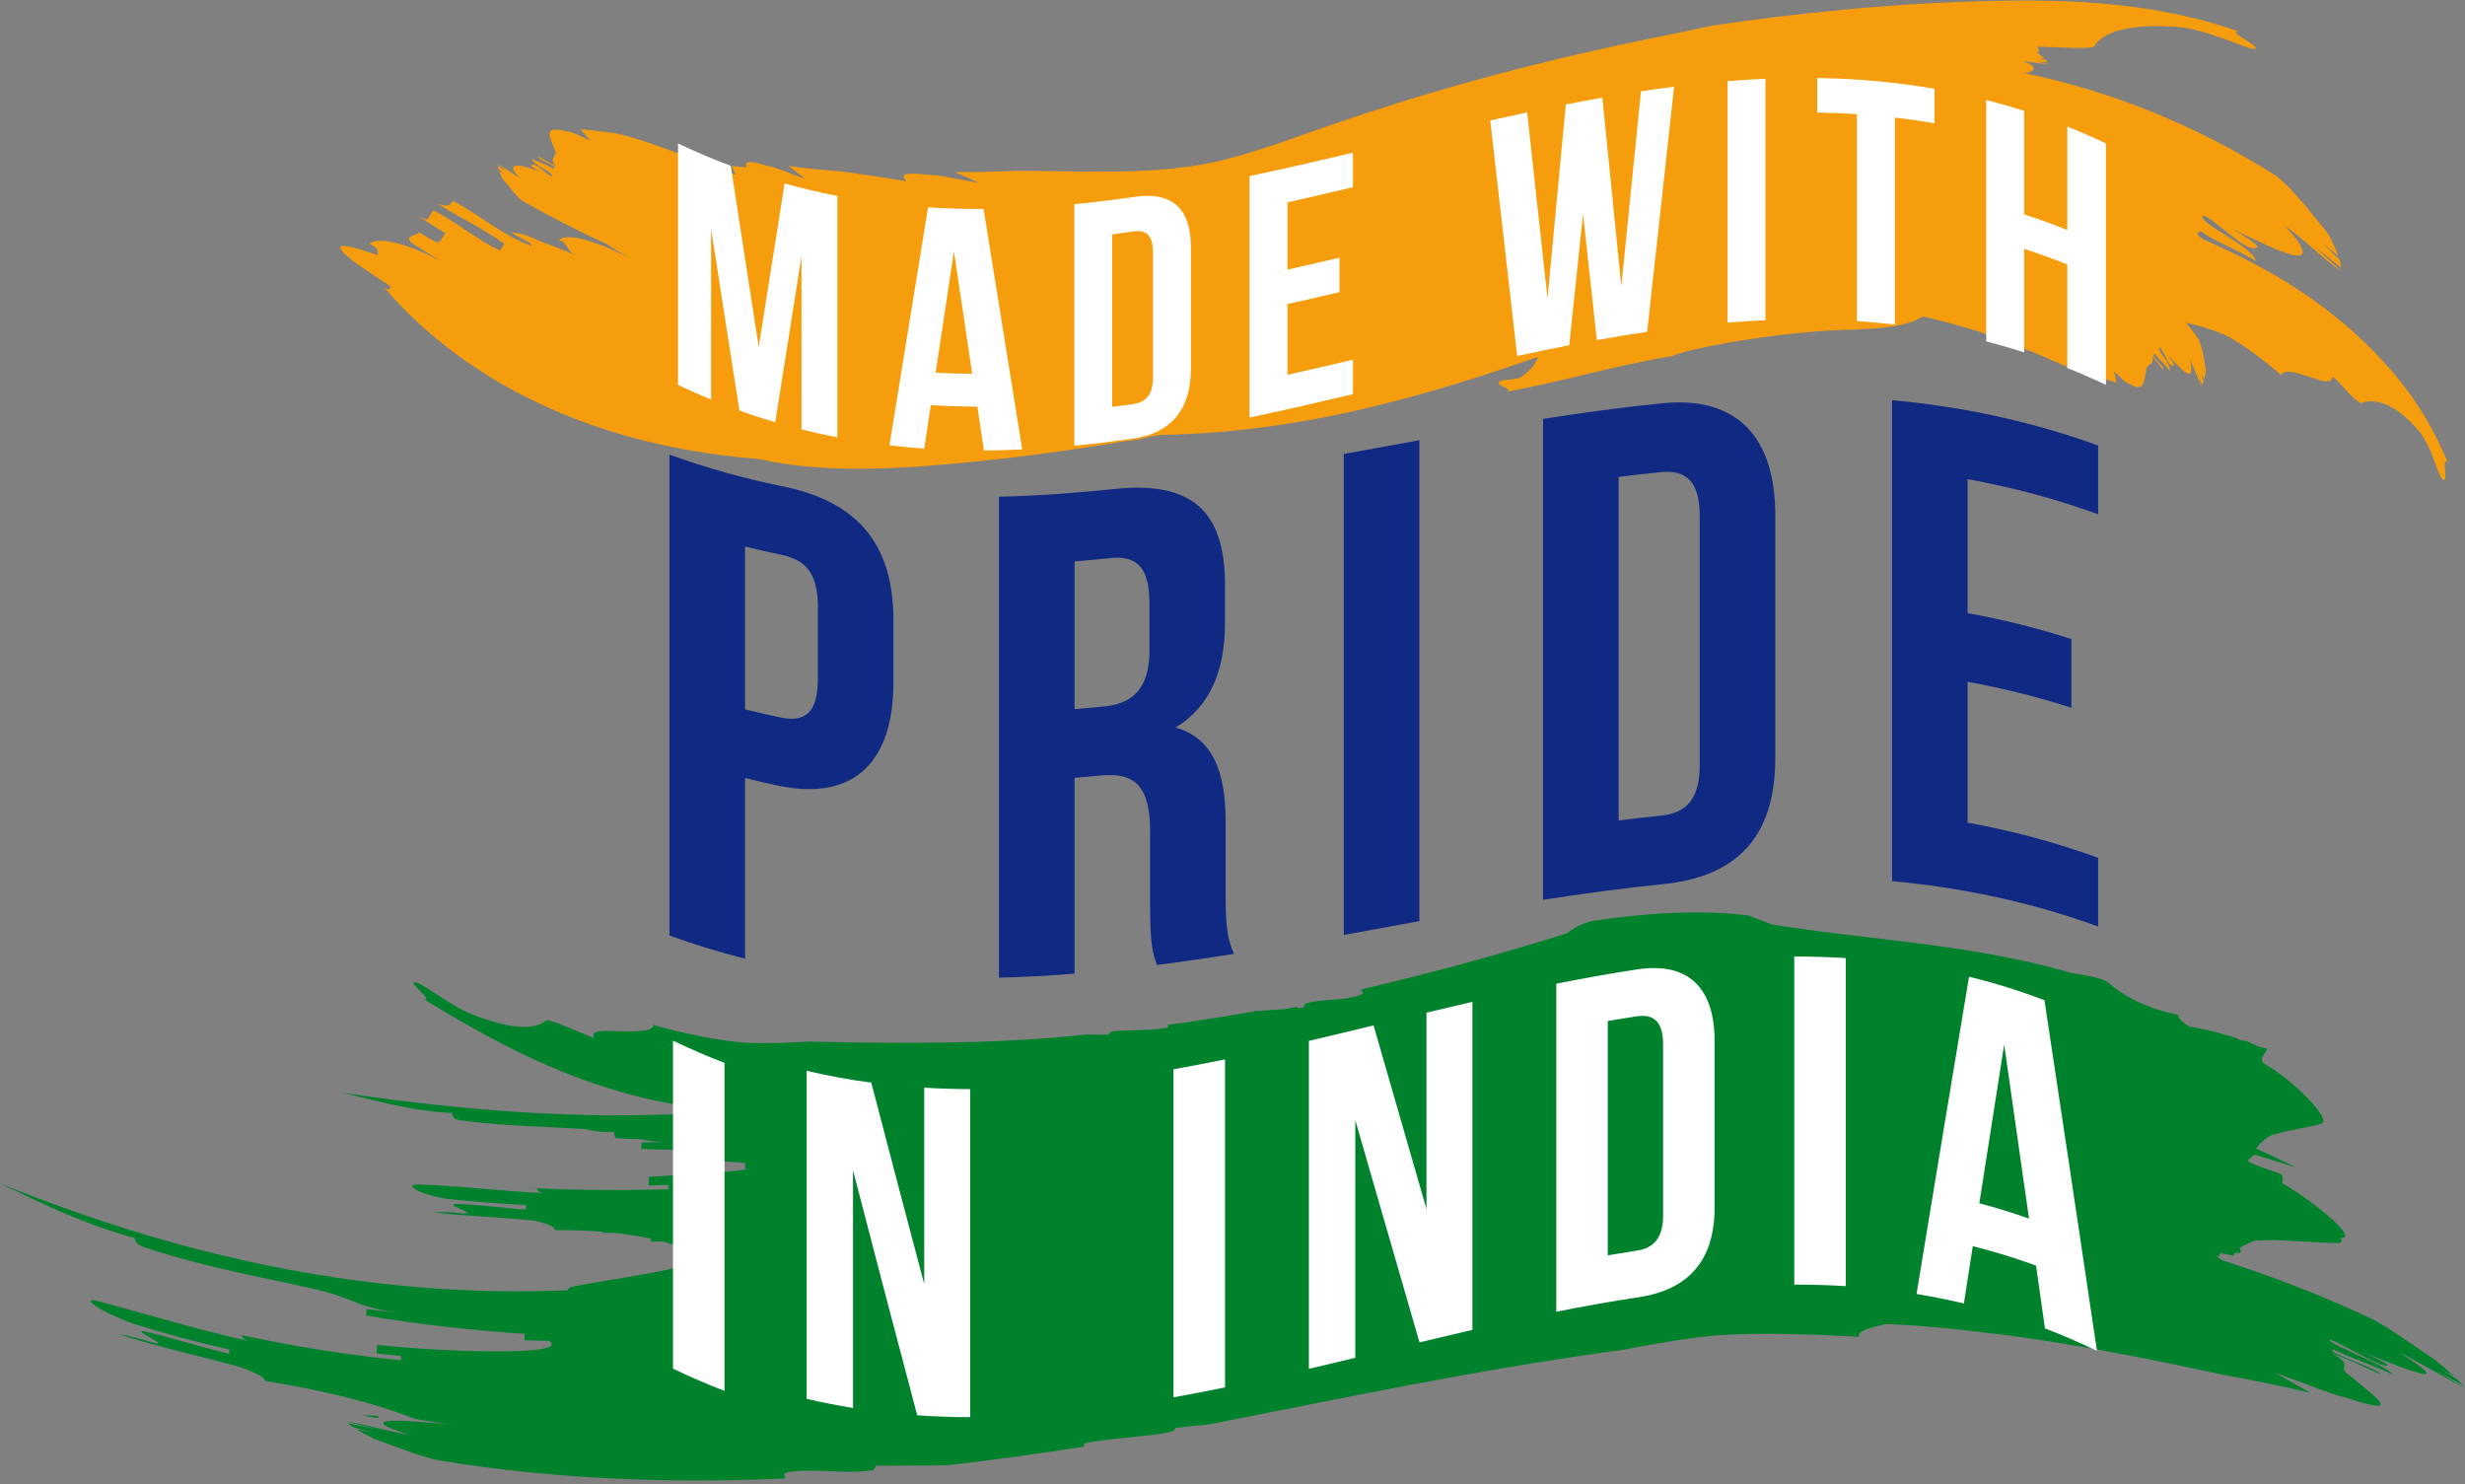 <?xml version="1.0" encoding="UTF-8"?>
<svg xmlns="http://www.w3.org/2000/svg" xmlns:xlink="http://www.w3.org/1999/xlink" width="385.5pt" height="232.1pt" viewBox="0 0 385.5 232.1" version="1.1">
<rect x="0" y="0" width="385.5" height="232.1" fill="#808080" stroke="none"/>
<defs>
<clipPath id="clip1">
  <path d="M 0 142 L 385.5 142 L 385.5 232 L 0 232 Z M 0 142 "/>
</clipPath>
</defs>
<g id="surface1">
<path style=" stroke:none;fill-rule:evenodd;fill:rgb(96.484%,61.522%,5.099%);fill-opacity:1;" d="M 374.922 59.07 C 371.699 55.129 368.031 51.68 364.125 48.656 C 360.223 45.617 356.047 43.074 351.746 40.832 C 349.398 39.605 347.008 38.477 344.582 37.43 C 344.387 37.301 344.207 37.184 344.066 37.066 C 343.555 36.68 343.469 36.352 344.195 36.176 C 345.457 37.086 346.918 37.812 348.414 38.516 C 349.883 39.266 351.434 39.93 352.758 40.84 C 352.75 39.859 350.422 38.281 348.23 36.871 C 347.121 36.176 346.059 35.52 345.34 34.965 C 344.609 34.418 344.23 33.973 344.527 33.691 C 345.418 33.898 347.184 35.477 348.895 36.789 C 350.578 38.156 352.203 39.297 353.012 38.633 C 353.332 38.371 350.551 36.625 349.133 35.793 C 351.398 36.93 353.465 37.867 355.129 38.621 C 355.977 38.996 356.734 39.293 357.395 39.504 C 358.043 39.738 358.59 39.902 359.016 39.953 C 359.883 40.055 360.277 39.781 360.043 39.02 C 359.812 38.254 358.953 37.012 357.219 35.281 C 360.047 37.086 363.324 40.547 366.258 42.484 C 366.262 42.469 366.258 42.453 366.258 42.441 C 364.906 41.332 362.762 39.152 361.422 38.227 C 363.059 39.371 364.609 40.656 366.176 41.883 C 366.105 41.477 365.992 41.062 365.859 40.605 C 364.812 39.52 363.738 38.414 362.453 37.504 C 363.543 38.281 364.594 39.117 365.652 39.957 C 365.242 38.855 364.719 37.625 363.996 36.434 C 360.852 32.547 357.727 28.555 355.41 27.141 C 346.172 21.352 336.086 16.742 325.469 13.648 C 322.586 12.805 319.668 12.082 316.723 11.465 C 318.402 11.051 318.73 10.375 316.387 9.582 C 317.547 9.625 319.172 10.07 320.398 9.957 C 320.398 9.953 320.391 9.945 320.387 9.938 C 319.777 9.898 318.73 9.684 318.168 9.652 L 320.25 9.75 C 320.141 9.609 320.016 9.469 319.891 9.328 C 319.375 9.207 318.855 9.094 318.32 9.07 L 319.699 9.137 C 319.387 8.832 319.016 8.539 318.629 8.27 C 318.926 7.969 318.934 7.656 318.52 7.293 C 321.992 7.367 327.223 7.766 327.539 7.223 C 328.02 6.379 328.98 5.504 331.059 4.855 C 333.141 4.23 336.363 3.789 341.387 4.297 C 342.359 4.422 343.449 4.719 344.559 5.004 C 345.656 5.34 346.781 5.688 347.812 6.062 C 349.883 6.801 351.617 7.566 352.34 7.641 C 352.855 7.676 352.875 7.535 352.641 7.273 C 352.402 7.023 351.82 6.648 351.262 6.289 C 350.141 5.539 348.969 4.871 350.141 4.941 C 342.961 2.391 335.652 1.129 328.598 0.543 C 321.527 -0.039 314.68 0.004 307.996 0.25 C 304.641 0.34 301.289 0.555 297.93 0.734 C 294.582 1 291.219 1.219 287.859 1.566 C 281.137 2.191 274.395 3.016 267.602 4.031 C 266.465 4.312 264.496 4.699 261.906 5.25 C 259.309 5.758 256.094 6.438 252.441 7.215 C 245.152 8.801 236.172 10.965 227.098 13.57 C 224.824 14.203 222.562 14.918 220.297 15.582 C 218.047 16.297 215.805 17.008 213.602 17.711 C 211.41 18.449 209.254 19.18 207.156 19.883 C 205.109 20.605 203.121 21.301 201.207 21.977 C 197.473 23.277 194.188 24.309 191.418 24.996 C 188.645 25.676 186.402 26.012 184.676 26.191 C 184.262 26.258 183.848 26.32 183.434 26.367 C 179.664 26.746 175.352 26.875 171.047 26.84 C 166.75 26.812 162.453 26.711 159.012 26.711 C 155.816 26.836 152.574 26.949 149.336 26.895 C 150.727 27.52 152.023 28.102 153.152 28.613 C 149.902 28.051 146.742 27.312 145.434 27.367 C 141.961 26.965 141.102 27.141 141.371 27.805 C 141.438 27.969 141.578 28.145 141.766 28.352 C 137.844 27.691 134.066 27.117 131.121 26.758 C 128.504 26.559 125.871 26.352 123.305 25.938 C 124.195 26.641 125.062 27.293 125.84 27.883 C 125.609 27.824 125.383 27.762 125.156 27.707 C 122.961 26.906 121.016 26.039 120.07 25.957 C 118.73 25.562 117.887 25.344 117.371 25.344 C 116.852 25.332 116.66 25.52 116.684 25.844 C 116.684 25.938 116.715 26.051 116.754 26.172 C 115.961 26.121 115.168 26.066 114.391 25.957 C 114.605 26.426 114.828 26.875 115.047 27.301 C 114.754 27.199 114.453 27.105 114.172 27 C 113.469 26.547 112.887 26.191 112.461 26.188 C 111.801 25.938 111.336 25.836 111.012 25.855 L 110.996 25.855 C 110.328 25.617 109.742 25.391 109.266 25.188 L 108.594 24.957 C 106.613 24.137 104.383 23.348 102.223 22.598 C 100.07 21.82 97.938 21.195 96.105 20.828 C 94.391 20.57 92.594 20.383 90.793 20.188 C 91.359 20.828 91.879 21.445 92.309 22.012 C 90.75 21.238 89.188 20.477 88.418 20.512 C 84.707 19.613 86.086 21.484 86.742 23.402 C 87.398 24.422 85.684 24.656 86.895 25.918 C 85.82 25.398 85.316 25.082 84.258 24.516 C 84.055 24.742 84.918 25.098 85.668 25.457 C 86.426 25.809 87.105 26.121 86.508 26.375 C 85.562 25.707 84.262 25.406 83.203 24.84 C 83.199 25.746 86.77 27 86.27 27.578 C 85.578 27.504 83.734 25.125 83.07 25.891 C 82.938 26.039 84 26.617 84.531 26.906 C 81.09 25.492 78.793 25.367 81.34 27.863 C 80.293 27.293 78.992 26.164 77.809 25.711 C 77.809 25.711 77.812 25.719 77.812 25.734 C 78.352 26.039 79.219 26.719 79.73 26.988 L 77.844 25.973 C 77.879 26.141 77.926 26.32 77.98 26.492 C 78.398 26.848 78.832 27.176 79.324 27.441 L 78.066 26.762 C 78.23 27.199 78.449 27.66 78.719 28.117 C 79.93 29.457 80.965 31.023 81.785 31.461 C 85.973 33.836 90.27 36.059 94.672 38.051 C 95.848 38.801 97.023 39.535 98.238 40.223 C 96.711 39.477 95.348 38.844 94.121 38.371 C 92.879 37.922 91.816 37.551 90.895 37.344 C 89.043 36.941 87.836 37.043 87.461 37.516 C 89.125 38.27 88.414 39.219 90.109 39.93 C 88.027 39.117 85.945 38.207 84.531 37.762 C 82.809 36.914 81.219 36.344 79.906 36.352 C 80.898 36.926 81.902 37.477 82.902 38.023 C 82.969 38.145 83.07 38.309 83.211 38.484 C 78.645 36.883 75.043 33.602 70.812 31.406 C 70.367 32.09 70.137 32.449 68.449 31.863 C 71.379 33.723 76.051 36.051 78.863 38.109 L 78.234 39.168 C 74.98 37.793 70.934 34.406 67.77 32.887 C 67.551 33.234 67.098 33.914 66.875 34.258 C 66.652 34.598 65.16 33.668 63.691 32.703 C 65.152 33.668 68.133 35.539 69.629 36.453 C 69.41 36.801 68.965 37.488 68.746 37.832 C 68.531 38.184 67.02 37.258 65.523 36.309 C 65.078 36.992 63.125 36.727 64.398 38.016 C 65.91 38.973 67.422 39.91 68.953 40.836 C 62.645 37.484 58.535 37.137 57.82 38.168 C 58.535 38.426 58.84 38.766 59.066 39.09 C 59.047 39.176 59.031 39.277 59.035 39.395 C 59.023 39.52 59.07 39.719 59.145 39.945 C 54.449 38.293 50.441 37.211 55.738 41.203 C 57.477 42.398 59.234 43.574 61.004 44.727 C 61.109 45.258 60.922 45.441 60.137 44.992 C 62.125 47.379 64.324 49.512 66.578 51.555 C 68.863 53.523 71.219 55.402 73.672 57.027 C 78.559 60.371 83.707 62.996 88.941 65.105 C 94.16 67.219 99.566 68.754 104.883 69.848 C 109.512 70.816 114.098 71.406 118.613 71.781 C 120.094 72.098 121.594 72.367 123.117 72.59 C 127.75 73.234 132.262 73.379 136.586 73.285 C 140.922 73.191 145.023 72.891 149.055 72.516 C 158.035 71.715 166.934 70.516 175.738 69.02 C 176.5 68.922 177.262 68.844 178.031 68.738 C 178.523 68.605 179.145 68.457 179.855 68.293 C 180.367 68.199 180.875 68.105 181.387 68.008 C 182.73 67.988 184.078 67.957 185.418 67.887 C 189.398 67.73 193.34 67.352 197.246 66.855 C 205.051 65.852 212.652 64.215 220.031 62.23 C 227.039 60.348 233.852 58.145 240.52 55.809 C 240.141 56.898 239.352 57.996 237.844 58.988 C 236.75 59.52 234.773 59.262 234.461 59.703 C 233.961 60.414 236.285 60.523 235.789 61.227 C 240.145 60.414 244.355 59.43 248.578 58.398 C 252.812 57.41 257.055 56.402 261.457 55.699 C 262.867 55.004 268.633 53.738 274.75 52.879 C 280.859 51.977 287.305 51.52 289.953 51.555 L 290.43 51.496 C 293.309 51.434 296.785 51.129 299.195 50.258 C 299.715 50.02 300.23 49.754 300.746 49.488 C 303.922 50.199 307.027 51.098 309.746 51.941 C 311.387 52.508 312.887 53.043 314.176 53.516 C 315.438 54.031 316.492 54.48 317.262 54.824 L 317.84 55.02 C 321.191 56.445 324.762 58.062 327.266 58.902 C 328.512 59.168 329.805 59.445 331.023 59.848 C 330.898 59.23 330.738 58.629 330.602 58.074 C 331.578 58.93 332.32 59.848 332.93 59.961 C 334.098 60.676 334.664 60.68 335.02 60.215 C 335.379 59.762 335.453 58.863 335.633 57.938 C 335.512 56.871 337.086 57.188 336.57 55.668 C 337.289 56.492 337.613 56.922 338.25 57.816 C 338.531 57.695 337.953 57.055 337.453 56.484 C 336.922 55.938 336.477 55.406 337.09 55.367 C 337.645 56.301 338.707 57.004 339.305 57.996 C 339.414 57.793 339.355 57.48 339.195 57.113 C 339.016 56.758 338.758 56.359 338.496 55.961 C 337.953 55.211 337.422 54.543 337.773 54.336 C 338.047 54.516 338.43 55.293 338.77 55.996 C 339.109 56.703 339.48 57.305 339.941 57.141 C 340.152 57.055 339.457 56.086 339.094 55.602 C 339.742 56.277 340.32 56.871 340.793 57.367 C 341.301 57.84 341.691 58.223 342.016 58.371 C 342.336 58.535 342.57 58.488 342.668 58.16 C 342.762 57.828 342.754 57.188 342.449 56.277 C 343.184 57.379 343.621 59.23 344.262 60.445 C 344.27 60.445 344.27 60.438 344.273 60.43 C 344.023 59.789 343.766 58.594 343.441 58.039 C 343.824 58.73 344.086 59.484 344.395 60.211 C 344.473 60.047 344.547 59.863 344.613 59.672 C 344.473 59.086 344.348 58.465 344.043 57.91 C 344.301 58.379 344.492 58.891 344.707 59.387 C 344.836 58.895 344.945 58.32 344.957 57.727 C 344.641 55.68 344.25 53.52 343.566 52.641 C 343.023 51.883 342.445 51.164 341.852 50.469 C 342.738 50.672 343.633 50.875 344.496 51.129 C 345.637 51.48 346.762 51.867 347.828 52.312 C 350.887 53.82 354.266 56.547 356.75 58.637 C 357.238 57.656 359.164 58.285 361.059 58.902 C 362.93 59.516 364.68 60.211 364.836 58.863 C 365.246 59.281 365.715 59.758 366.188 60.23 C 366.625 60.723 367.078 61.223 367.5 61.652 C 368.336 62.52 369.074 63.113 369.352 63.02 C 370.215 62.691 371.332 62.574 372.879 63.156 C 374.445 63.711 376.363 65.066 378.613 67.793 C 378.996 68.355 379.371 69.039 379.723 69.738 C 379.891 70.094 380.066 70.453 380.234 70.816 C 380.375 71.18 380.508 71.559 380.645 71.906 C 381.156 73.324 381.582 74.527 381.949 74.902 C 382.199 75.156 382.332 75.078 382.398 74.832 C 382.465 74.586 382.418 74.102 382.387 73.641 C 382.316 72.703 382.234 71.742 382.812 72.348 C 380.84 67.512 378.16 62.992 374.922 59.07 Z M 374.922 59.07 "/>
<path style=" stroke:none;fill-rule:evenodd;fill:rgb(100%,100%,100%);fill-opacity:1;" d="M 118.656 54.281 C 120 45.785 121.352 37.25 122.699 28.688 C 125.449 29.461 128.203 30.105 130.953 30.637 L 130.953 68.398 C 129.082 68.039 127.211 67.621 125.344 67.152 L 125.344 40.07 C 123.977 48.762 122.609 57.41 121.242 66.035 C 119.375 65.48 117.504 64.879 115.633 64.195 C 114.16 54.77 112.684 45.301 111.207 35.789 L 111.207 62.488 C 109.48 61.781 107.754 61.023 106.031 60.195 L 106.031 22.43 C 108.781 23.742 111.535 24.91 114.285 25.938 C 115.738 35.426 117.199 44.875 118.656 54.281 Z M 118.656 54.281 "/>
<path style=" stroke:none;fill-rule:evenodd;fill:rgb(100%,100%,100%);fill-opacity:1;" d="M 146.324 58.281 C 148.234 58.383 150.141 58.438 152.043 58.461 C 151.09 52.082 150.141 45.703 149.188 39.305 C 148.234 45.648 147.277 51.973 146.324 58.281 Z M 159.867 70.281 C 157.867 70.379 155.875 70.43 153.875 70.441 C 153.535 68.16 153.195 65.871 152.852 63.59 C 150.426 63.586 147.992 63.508 145.57 63.363 C 145.227 65.629 144.887 67.887 144.547 70.152 C 142.73 70.023 140.91 69.863 139.098 69.648 C 141.109 57.301 143.121 44.891 145.137 32.43 C 148.031 32.613 150.926 32.691 153.824 32.676 C 155.832 45.262 157.848 57.789 159.867 70.281 Z M 159.867 70.281 "/>
<path style=" stroke:none;fill-rule:evenodd;fill:rgb(100%,100%,100%);fill-opacity:1;" d="M 173.941 36.656 L 173.941 63.625 C 175.055 63.492 176.172 63.336 177.289 63.176 C 179.176 62.891 180.309 61.738 180.309 59.047 L 180.309 39.406 C 180.309 36.707 179.176 35.926 177.289 36.191 C 176.172 36.359 175.055 36.512 173.941 36.656 Z M 168.008 31.934 C 171.137 31.629 174.262 31.242 177.395 30.793 C 183.328 29.902 186.242 32.613 186.242 38.668 L 186.242 57.762 C 186.242 63.793 183.328 67.664 177.395 68.555 C 174.262 69.008 171.137 69.395 168.008 69.699 Z M 168.008 31.934 "/>
<path style=" stroke:none;fill-rule:evenodd;fill:rgb(100%,100%,100%);fill-opacity:1;" d="M 201.344 42.164 C 204.059 41.555 206.773 40.93 209.488 40.289 L 209.488 45.676 C 206.773 46.328 204.059 46.949 201.344 47.551 L 201.344 58.613 C 204.758 57.855 208.176 57.055 211.59 56.25 L 211.59 61.641 C 206.195 62.922 200.805 64.156 195.41 65.293 L 195.41 27.535 C 200.805 26.398 206.195 25.156 211.59 23.879 L 211.59 29.277 C 208.176 30.086 204.758 30.883 201.344 31.641 Z M 201.344 42.164 "/>
<path style=" stroke:none;fill-rule:evenodd;fill:rgb(100%,100%,100%);fill-opacity:1;" d="M 247.57 33.457 C 246.852 40.305 246.129 47.148 245.414 53.992 C 242.699 54.516 239.984 55.086 237.266 55.668 C 235.863 43.387 234.461 31.109 233.059 18.836 C 234.98 18.402 236.906 17.984 238.832 17.574 C 239.891 27.273 240.953 36.984 242.016 46.688 C 242.965 36.566 243.922 26.441 244.875 16.34 C 246.777 15.957 248.684 15.605 250.59 15.273 C 251.582 25.094 252.57 34.918 253.559 44.758 C 254.586 34.59 255.605 24.434 256.633 14.27 C 258.359 14.023 260.086 13.77 261.812 13.555 C 260.41 26.32 259.008 39.105 257.602 51.891 C 254.98 52.281 252.355 52.711 249.727 53.184 C 249.012 46.609 248.289 40.031 247.57 33.457 Z M 247.57 33.457 "/>
<path style=" stroke:none;fill-rule:evenodd;fill:rgb(100%,100%,100%);fill-opacity:1;" d="M 270.172 12.688 C 272.148 12.52 274.125 12.402 276.102 12.32 L 276.102 50.078 C 274.125 50.16 272.148 50.289 270.172 50.445 Z M 270.172 12.688 "/>
<path style=" stroke:none;fill-rule:evenodd;fill:rgb(100%,100%,100%);fill-opacity:1;" d="M 284.195 12.199 C 290.305 12.297 296.422 12.82 302.539 13.887 L 302.539 19.285 C 300.465 18.922 298.398 18.621 296.332 18.379 L 296.332 50.746 C 294.355 50.516 292.375 50.348 290.398 50.211 L 290.398 17.844 C 288.328 17.711 286.266 17.629 284.195 17.602 Z M 284.195 12.199 "/>
<path style=" stroke:none;fill-rule:evenodd;fill:rgb(100%,100%,100%);fill-opacity:1;" d="M 316.559 55.102 C 314.582 54.469 312.602 53.902 310.625 53.383 L 310.625 15.625 C 312.602 16.141 314.582 16.707 316.559 17.344 L 316.559 33.527 C 318.805 34.25 321.055 35.066 323.301 35.969 L 323.301 19.785 C 325.312 20.586 327.328 21.473 329.344 22.43 L 329.344 60.195 C 327.328 59.23 325.312 58.352 323.301 57.543 L 323.301 41.359 C 321.055 40.461 318.805 39.641 316.559 38.926 Z M 316.559 55.102 "/>
<g clip-path="url(#clip1)" clip-rule="nonzero">
<path style=" stroke:none;fill-rule:evenodd;fill:rgb(0%,50.977%,17.651%);fill-opacity:1;" d="M 375.27 211.531 C 378.23 212.957 382.379 215.492 385.535 217.062 C 385.531 217.051 385.52 217.039 385.512 217.035 C 383.953 216.148 381.277 214.535 379.828 213.801 C 381.605 214.703 383.387 215.652 385.168 216.629 C 384.902 216.336 384.602 216.023 384.285 215.703 C 382.965 214.875 381.641 214.078 380.254 213.363 C 381.434 213.969 382.613 214.598 383.801 215.238 C 382.953 214.441 381.973 213.582 380.887 212.715 C 376.746 209.91 372.812 207.09 370.531 206.066 C 362.922 202.516 355.285 199.562 347.645 197.121 C 347.148 196.871 346.801 196.617 346.652 196.371 C 346.781 196.395 346.91 196.426 347.035 196.461 C 347.047 196.301 347.121 196.141 347.254 195.98 C 347.773 196.035 348.535 196.199 349.305 196.383 C 349.312 196.227 349.383 196.051 349.5 195.891 C 349.707 195.91 349.914 195.945 350.113 195.957 C 350.539 195.91 350.566 195.613 350.223 195.207 C 350.93 194.691 351.934 194.25 352.871 193.969 C 353 193.984 353.121 193.996 353.223 194.023 C 354.754 193.68 363.766 194.453 365.285 194.379 C 366.188 194.496 366.379 194.184 366.07 193.613 C 368.879 193.68 362.387 188.277 356.883 184.973 C 357.094 184.531 357.098 184.035 356.688 183.605 C 355.445 183.055 352.84 182.398 351.539 181.582 C 351.637 181.207 352.227 180.914 352.574 180.547 C 354.762 181.23 356.953 181.914 359.152 182.582 C 356.828 181.508 354.891 180.48 352.832 179.637 C 353.578 178.445 355.297 177.219 355.953 177.375 C 356.82 176.879 361.957 176.18 362.824 175.77 C 365.395 175.473 357.844 168.316 354.457 166.59 C 352.77 165.539 354.492 164.918 354.516 163.922 C 352.801 163.863 351.973 162.68 350.266 162.664 C 350.27 162.312 345.18 160.977 342.625 160.582 C 342.625 160.582 342.605 160.59 342.574 160.598 C 342.508 160.57 342.434 160.555 342.375 160.52 C 341.477 159.934 340.586 159.355 340.66 158.703 C 335.977 157.777 332.359 155.953 329.75 153.695 C 329.117 153.047 326.312 152.52 323.773 152.121 C 308.262 147.562 291.594 146.973 277.082 144.555 C 276.188 144.203 274.398 143.52 273.504 143.188 C 266.168 142.168 256.809 142.836 249.285 143.988 C 247.68 144.238 246.191 145.082 244.992 145.984 C 240.098 147.504 235.18 148.949 230.258 150.32 C 224.449 151.91 218.637 153.383 212.828 154.738 C 212.887 155.066 213.582 155.258 212.652 155.621 C 211.168 156.125 209.75 156.242 208.34 156.352 C 206.922 156.441 205.512 156.516 204.02 156.98 L 203.902 157.562 C 203.586 157.59 203.258 157.617 202.938 157.645 C 202.938 157.609 202.941 157.559 202.941 157.492 C 202.402 157.488 201.672 157.637 200.941 157.809 C 199.457 157.914 197.945 158 196.426 158.102 C 194.113 158.477 191.812 158.945 189.508 159.262 L 186.059 159.801 L 182.605 160.27 C 182.746 160.453 182.824 160.629 182.367 160.734 C 180.457 161.109 177.773 161.07 175.008 161.191 C 174.602 161.254 174.199 161.305 173.797 161.348 C 173.488 161.48 173.414 161.672 173.371 161.793 C 172.117 161.809 171.004 161.801 169.973 161.777 C 156.426 163.246 142.176 163.234 126.59 162.887 C 123.266 163.047 119.953 163.227 116.809 163.082 C 112.164 162.762 106.41 161.488 102.188 160.277 C 102.281 161.293 99.629 161.344 97.102 161.266 C 94.586 161.188 92.207 161.016 92.926 162.336 C 90 161.23 85.793 159.219 85.344 159.598 C 84.676 160.18 83.586 160.645 81.66 160.582 C 79.738 160.527 76.98 159.926 73.094 158.336 C 70.109 156.957 66.207 153.898 65.078 153.637 C 63.277 153.203 68.082 156.691 66.289 156.258 C 71.367 159.355 76.645 162.41 82.27 165.086 C 87.895 167.766 93.898 170.051 100.211 171.594 C 104.496 172.629 108.715 173.289 112.848 173.797 C 93.043 175.363 73.348 173.82 53.559 170.887 C 59.805 172.363 64.449 173.73 70.75 174.059 C 70.723 174.398 70.668 175.074 72.242 175.23 C 78.73 176.109 86.008 176.211 91.41 176.551 C 92.777 176.859 94.082 177.102 95.617 176.996 C 95.773 177.02 95.922 177.047 96.066 177.07 C 96.039 177.426 96.047 177.984 96.637 177.984 C 97.738 178.109 98.895 178.125 100.035 178.125 C 101.188 178.406 102.723 178.621 105.039 178.551 C 103.465 178.594 101.895 178.633 100.324 178.656 C 100.301 178.996 100.254 179.672 100.254 179.672 C 102.766 179.77 105.531 179.82 108.348 179.836 C 108.789 180.051 109.355 180.199 110.172 180.172 C 109.516 180.199 108.863 180.223 108.207 180.246 C 108.18 180.578 108.129 181.254 108.129 181.254 C 110.727 181.512 113.98 181.676 116.582 181.848 C 116.582 181.848 116.535 182.516 116.512 182.855 C 116.949 182.82 117.379 182.793 117.812 182.758 C 112.746 183.465 105.766 183.785 101.512 184.031 C 101.492 184.363 101.445 185.047 101.422 185.383 C 102.469 185.359 103.52 185.328 104.57 185.297 C 104.555 185.527 104.539 185.754 104.523 185.977 C 95.078 186.219 87.215 186.105 77.773 185.492 C 79.348 185.602 82.492 185.785 84.07 185.859 C 84.043 186.191 84.016 186.527 85.59 186.594 C 79.293 186.375 71.457 185.383 65.113 185.215 C 63.52 185.328 65.008 186.594 69.703 187.453 C 74.422 187.945 77.566 188.195 82.289 188.461 C 82.273 188.691 82.258 188.91 82.242 189.145 C 79.09 188.992 74.398 188.277 71.223 188.277 C 69.621 188.473 74.293 189.602 72.691 189.785 C 71.117 189.629 69.543 189.469 67.938 189.617 C 72.668 190.172 78.988 190.371 83.691 190.902 C 85.242 191.305 86.793 191.695 86.742 192.363 C 89.512 192.355 92.07 192.453 94.438 192.641 C 94.297 192.684 94.16 192.73 94.023 192.793 C 94.57 192.801 95.176 192.793 95.801 192.777 C 97.949 192.992 99.934 193.293 101.727 193.676 C 101.816 193.84 101.867 194.004 101.852 194.207 C 102.473 194.137 103.059 194.133 103.629 194.148 C 104.273 194.324 104.895 194.516 105.484 194.707 C 105.824 194.848 106.488 194.918 107.352 194.941 C 108.199 195.316 108.961 195.801 109.625 196.379 C 109.773 196.543 110.094 196.629 110.516 196.672 C 108.789 197.512 106.887 198.16 105.949 198.152 C 103.938 198.902 92.074 200.637 90.059 201.117 C 89.145 201.215 88.773 201.453 88.832 201.77 C 59.172 203.043 29.66 197.09 0.066 185.09 C 7.719 188.77 13.434 191.516 21.094 193.609 C 21.086 193.93 21.059 194.617 22.973 195.184 C 28.711 197.07 34.934 198.527 40.434 199.699 C 45.938 200.879 50.711 201.77 53.551 202.859 C 55.449 203.461 57.312 204.777 63.055 205.367 C 61.137 205.176 59.227 204.961 57.312 204.719 C 57.293 205.051 57.262 205.723 57.262 205.723 C 64.898 207.055 74.445 208.125 82.078 208.574 C 82.078 208.574 82.039 209.242 82.02 209.586 C 83.297 209.621 84.57 209.648 85.84 209.676 C 89.531 212.191 68.539 211.395 58.969 210.305 C 58.953 210.641 58.922 211.309 58.906 211.648 C 60.18 211.797 61.453 211.93 62.727 212.059 C 62.715 212.289 62.707 212.5 62.691 212.73 C 51.238 211.523 41.699 209.898 30.242 206.984 C 32.152 207.492 35.973 208.398 37.887 208.805 C 37.871 209.133 37.859 209.477 39.762 209.883 C 32.129 208.305 22.598 205.406 14.949 203.371 C 13.027 203.023 14.902 204.762 20.605 206.926 C 26.328 208.703 30.137 209.723 35.863 211.047 C 35.855 211.27 35.848 211.488 35.836 211.707 C 32.02 210.832 26.316 209.027 22.488 208.176 C 20.566 207.953 26.266 210.316 24.344 210.078 C 22.438 209.52 20.531 208.938 18.609 208.645 C 24.332 210.551 31.969 212.223 37.676 213.816 C 39.566 214.566 41.453 215.273 41.43 215.949 C 50.969 217.488 58.543 219.426 64.172 221.625 C 64.652 221.855 65.645 222.051 66.945 222.227 C 67.914 222.426 69.297 222.629 70.172 222.75 C 60.969 221.82 55.82 221.809 64.074 224.41 C 61.176 223.934 57.109 222.742 54.027 222.258 C 54.031 222.262 54.043 222.266 54.051 222.285 C 55.574 222.629 58.199 223.352 59.613 223.605 C 57.875 223.293 56.129 222.934 54.387 222.566 C 54.648 222.773 54.945 222.98 55.258 223.18 C 56.547 223.578 57.848 223.926 59.203 224.184 C 58.051 223.973 56.891 223.734 55.734 223.492 C 56.566 224.012 57.531 224.531 58.598 225.043 C 62.656 226.488 66.512 228.062 68.742 228.387 C 86.723 231.344 104.805 232.023 122.828 231.199 C 122.898 230.797 121.977 230.449 123.484 230.18 C 128.227 229.555 131.875 230.648 136.617 229.887 C 136.75 229.668 136.887 229.438 137.023 229.215 C 140.637 229.195 144.398 229.207 148.238 229.129 C 155.383 228.312 162.488 227.316 169.578 226.215 C 169.418 225.984 169.348 225.789 170.062 225.609 C 173.016 225.066 177.07 224.766 181.281 224.266 C 181.906 224.148 182.535 224.023 183.152 223.91 C 183.645 223.703 183.789 223.457 183.879 223.297 C 185.785 223.066 187.477 222.898 189.039 222.758 C 209.871 218.688 231.039 214.152 253.969 211.062 C 258.844 210.117 263.723 209.266 268.387 208.832 C 275.293 208.316 284.02 208.711 290.723 209.035 C 290.418 208.168 292.52 207.551 295.113 207.035 C 301.723 207.371 307.184 207.957 310.816 208.453 C 311.449 208.52 312.086 208.578 312.719 208.652 C 324.133 210.086 338.02 212.875 347.762 215.012 C 352.246 215.824 356.82 216.727 361.371 217.836 C 359.328 216.668 357.438 215.617 355.801 214.672 C 360.359 216.301 364.922 218.172 366.715 218.508 C 376.531 221.789 371.156 218.297 367.582 215.199 C 364.965 213.418 368.715 213.918 364.578 211.531 C 367.609 212.801 369.129 213.469 372.176 214.852 C 372.594 214.312 362.77 211.152 364.992 211.062 C 367.898 212.465 371.215 213.52 374.25 214.957 C 373.293 213.539 363.754 210.031 364.312 209.473 C 365.977 209.875 372.734 214.199 373.434 213.492 C 373.578 213.324 370.535 211.918 369.016 211.254 C 378.418 215.07 383.691 216.875 375.27 211.531 Z M 375.27 211.531 "/>
</g>
<path style=" stroke:none;fill-rule:evenodd;fill:rgb(0%,50.977%,17.651%);fill-opacity:1;" d="M 58.906 221.418 C 58.109 221.379 57.324 221.34 56.543 221.281 C 57.711 221.543 58.715 221.738 59.23 221.734 C 59.309 221.625 59.176 221.516 58.906 221.418 Z M 58.906 221.418 "/>
<path style=" stroke:none;fill-rule:evenodd;fill:rgb(100%,100%,100%);fill-opacity:1;" d="M 105.246 162.738 C 107.938 164.031 110.625 165.191 113.309 166.219 L 113.309 217.512 C 110.625 216.484 107.938 215.328 105.246 214.035 Z M 105.246 162.738 "/>
<path style=" stroke:none;fill-rule:evenodd;fill:rgb(100%,100%,100%);fill-opacity:1;" d="M 133.402 183.023 L 133.402 220.18 C 130.984 219.789 128.566 219.32 126.148 218.754 L 126.148 167.449 C 129.52 168.25 132.887 168.859 136.258 169.301 C 139.023 179.91 141.781 190.41 144.539 200.805 L 144.539 170.094 C 146.934 170.242 149.328 170.312 151.719 170.32 L 151.719 221.621 C 148.961 221.613 146.203 221.516 143.441 221.328 C 140.098 208.711 136.75 195.949 133.402 183.023 Z M 133.402 183.023 "/>
<path style=" stroke:none;fill-rule:evenodd;fill:rgb(100%,100%,100%);fill-opacity:1;" d="M 183.52 167.215 C 186.207 166.738 188.895 166.215 191.582 165.668 L 191.582 216.965 C 188.895 217.512 186.207 218.031 183.52 218.52 Z M 183.52 167.215 "/>
<path style=" stroke:none;fill-rule:evenodd;fill:rgb(100%,100%,100%);fill-opacity:1;" d="M 211.953 175.184 L 211.953 212.336 C 209.535 212.922 207.113 213.496 204.695 214.062 L 204.695 162.77 C 208.066 161.988 211.438 161.172 214.812 160.355 C 217.566 169.922 220.332 179.492 223.086 189.07 L 223.086 158.359 C 225.484 157.789 227.879 157.223 230.27 156.668 L 230.27 207.969 C 227.508 208.605 224.754 209.254 221.992 209.918 C 218.645 198.336 215.301 186.773 211.953 175.184 Z M 211.953 175.184 "/>
<path style=" stroke:none;fill-rule:evenodd;fill:rgb(100%,100%,100%);fill-opacity:1;" d="M 251.441 159.66 L 251.441 196.312 C 252.957 196.051 254.473 195.809 255.988 195.574 C 258.551 195.188 260.094 193.676 260.094 190.02 L 260.094 163.344 C 260.094 159.684 258.551 158.551 255.988 158.934 C 254.473 159.16 252.957 159.41 251.441 159.66 Z M 243.383 153.836 C 247.633 152.988 251.883 152.227 256.133 151.582 C 264.199 150.398 268.152 154.648 268.152 162.836 L 268.152 188.777 C 268.152 197.004 264.199 201.703 256.133 202.883 C 251.883 203.52 247.633 204.285 243.383 205.133 Z M 243.383 153.836 "/>
<path style=" stroke:none;fill-rule:evenodd;fill:rgb(100%,100%,100%);fill-opacity:1;" d="M 280.605 149.586 C 283.293 149.582 285.98 149.66 288.668 149.824 L 288.668 201.129 C 285.98 200.961 283.293 200.887 280.605 200.891 Z M 280.605 149.586 "/>
<path style=" stroke:none;fill-rule:evenodd;fill:rgb(100%,100%,100%);fill-opacity:1;" d="M 309.547 188.172 C 312.137 188.852 314.727 189.656 317.316 190.57 C 316.023 181.453 314.727 172.387 313.434 163.344 C 312.137 171.594 310.844 179.871 309.547 188.172 Z M 327.945 211.25 C 325.23 209.949 322.523 208.777 319.809 207.738 C 319.348 204.465 318.879 201.191 318.418 197.918 C 315.117 196.715 311.82 195.703 308.523 194.875 C 308.059 197.859 307.598 200.844 307.133 203.84 C 304.664 203.258 302.199 202.766 299.727 202.355 C 302.465 185.707 305.199 169.16 307.938 152.734 C 311.867 153.703 315.805 154.922 319.734 156.422 C 322.473 174.555 325.207 192.828 327.945 211.25 Z M 327.945 211.25 "/>
<path style=" stroke:none;fill-rule:evenodd;fill:rgb(6.273%,16.479%,51.367%);fill-opacity:1;" d="M 116.52 85.465 L 116.52 110.926 C 118.383 111.398 120.242 111.824 122.105 112.207 C 125.867 112.973 127.906 111.535 127.906 106.164 L 127.906 94.887 C 127.906 89.504 125.867 87.504 122.105 86.742 C 120.242 86.359 118.383 85.934 116.52 85.465 Z M 139.723 97.004 L 139.723 106.781 C 139.723 118.719 133.926 125.262 122.105 122.945 C 120.242 122.566 118.383 122.141 116.52 121.668 L 116.52 149.922 C 112.578 148.926 108.641 147.727 104.699 146.297 L 104.699 71.098 C 110.504 73.191 116.305 74.805 122.105 75.996 C 133.926 78.312 139.723 84.867 139.723 97.004 Z M 139.723 97.004 "/>
<path style=" stroke:none;fill-rule:evenodd;fill:rgb(6.273%,16.479%,51.367%);fill-opacity:1;" d="M 168.047 87.797 L 168.047 110.895 C 169.586 110.773 171.129 110.629 172.664 110.484 C 177.07 110.043 179.758 107.754 179.758 101.734 L 179.758 94.328 C 179.758 88.949 177.934 86.836 173.742 87.266 C 171.84 87.465 169.945 87.645 168.047 87.797 Z M 180.938 150.91 C 180.297 149.047 179.867 147.93 179.863 141.797 L 179.863 129.98 C 179.863 122.988 177.504 120.742 172.129 121.277 C 170.77 121.41 169.406 121.527 168.047 121.645 L 168.047 152.262 C 164.105 152.578 160.168 152.797 156.23 152.887 L 156.23 77.68 C 162.172 77.539 168.113 77.113 174.062 76.492 C 186.316 75.148 191.578 79.82 191.578 91.48 L 191.578 97.379 C 191.578 105.113 189.105 110.578 183.84 113.781 C 189.75 115.43 191.684 120.785 191.684 128.641 L 191.684 140.242 C 191.684 143.891 191.793 146.555 192.977 149.172 C 188.961 149.801 184.953 150.391 180.938 150.91 Z M 180.938 150.91 "/>
<path style=" stroke:none;fill-rule:evenodd;fill:rgb(6.273%,16.479%,51.367%);fill-opacity:1;" d="M 210.16 70.992 C 214.102 70.277 218.039 69.551 221.98 68.84 L 221.98 144.043 C 218.039 144.766 214.102 145.492 210.16 146.207 Z M 210.16 70.992 "/>
<path style=" stroke:none;fill-rule:evenodd;fill:rgb(6.273%,16.479%,51.367%);fill-opacity:1;" d="M 253.137 74.586 L 253.137 128.305 C 255.355 128.023 257.578 127.773 259.797 127.543 C 263.559 127.172 265.816 125.082 265.816 119.703 L 265.816 80.59 C 265.816 75.219 263.559 73.441 259.797 73.828 C 257.578 74.051 255.355 74.301 253.137 74.586 Z M 241.316 65.508 C 247.547 64.535 253.785 63.68 260.016 63.059 C 271.832 61.902 277.637 68.555 277.633 80.547 L 277.633 118.586 C 277.637 130.66 271.832 137.117 260.016 138.273 C 253.785 138.895 247.547 139.75 241.316 140.719 Z M 241.316 65.508 "/>
<path style=" stroke:none;fill-rule:evenodd;fill:rgb(6.273%,16.479%,51.367%);fill-opacity:1;" d="M 307.715 95.883 C 313.125 96.863 318.531 98.191 323.941 99.934 L 323.941 110.676 C 318.531 108.938 313.125 107.609 307.715 106.629 L 307.715 128.648 C 314.52 129.883 321.324 131.672 328.129 134.148 L 328.129 144.887 C 317.383 140.984 306.641 138.793 295.898 137.789 L 295.898 62.582 C 306.641 63.574 317.383 65.777 328.129 69.672 L 328.129 80.422 C 321.324 77.949 314.52 76.16 307.715 74.934 Z M 307.715 95.883 "/>
</g>
</svg>
